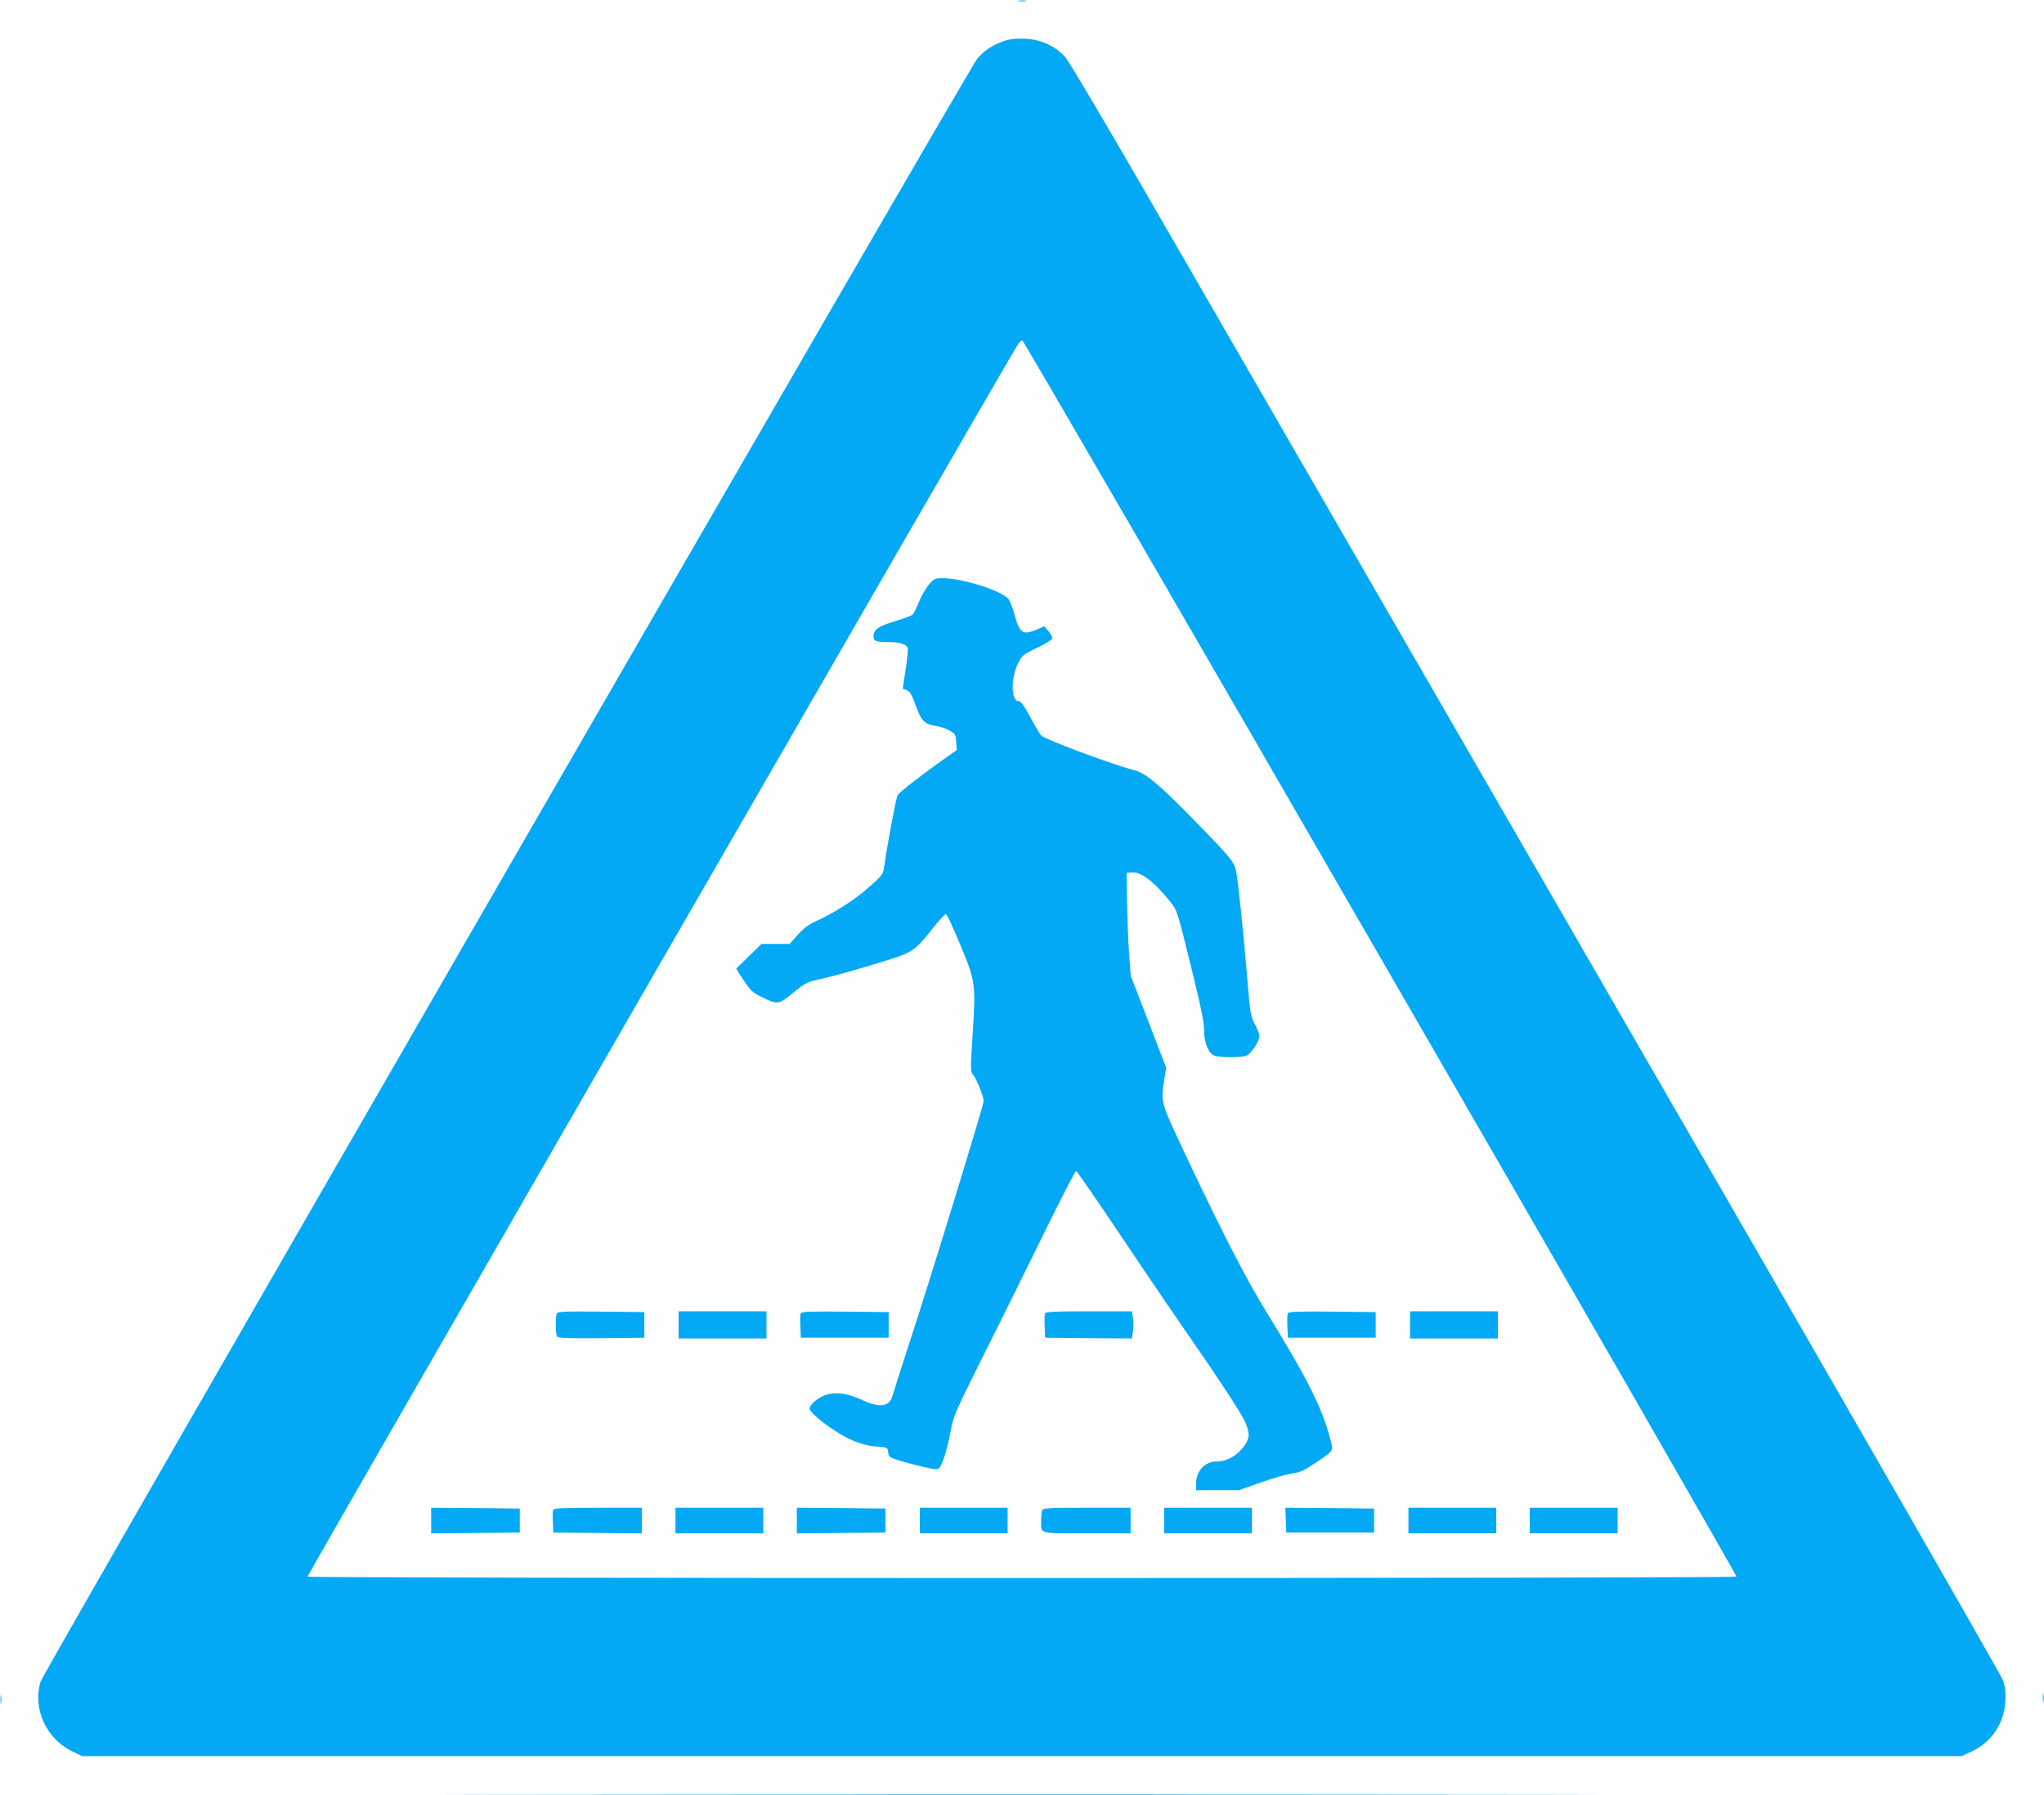 <?xml version="1.0" standalone="no"?>
<!DOCTYPE svg PUBLIC "-//W3C//DTD SVG 20010904//EN"
 "http://www.w3.org/TR/2001/REC-SVG-20010904/DTD/svg10.dtd">
<svg version="1.0" xmlns="http://www.w3.org/2000/svg"
 width="1280pt" height="1124pt" viewBox="0 0 1280 1124"
 preserveAspectRatio="xMidYMid meet">
<g transform="translate(0,1124) scale(0.1,-0.1)"
fill="#03a9f4" stroke="none">
<path d="M6378 11233 c12 -2 32 -2 45 0 12 2 2 4 -23 4 -25 0 -35 -2 -22 -4z"/>
<path d="M6283 10982 c-67 -24 -123 -61 -163 -109 -54 -65 -5849 -10102 -5866
-10162 -51 -172 37 -361 204 -439 l57 -27 5885 0 5885 0 60 28 c127 59 206
177 213 317 3 55 -1 90 -15 130 -10 30 -1109 1943 -2443 4250 -1333 2307
-2640 4571 -2906 5030 -267 463 -500 856 -523 882 -63 71 -154 112 -256 116
-58 2 -94 -3 -132 -16z m2364 -5742 c1228 -2124 2230 -3867 2227 -3871 -7 -12
-8941 -12 -8948 0 -4 6 4368 7589 4451 7719 8 13 20 22 26 19 7 -2 1017 -1742
2244 -3867z"/>
<path d="M5817 7580 c-19 -22 -47 -71 -62 -108 -15 -37 -33 -72 -39 -79 -6 -7
-56 -26 -111 -42 -104 -31 -135 -53 -135 -96 0 -29 16 -35 95 -35 69 0 112
-14 120 -39 2 -9 -4 -69 -14 -134 l-18 -119 24 -9 c23 -9 30 -21 68 -124 25
-67 51 -91 110 -99 28 -3 68 -17 90 -29 37 -21 40 -26 43 -73 l3 -50 -63 -45
c-146 -102 -297 -219 -307 -238 -10 -17 -67 -323 -85 -452 -6 -44 -13 -52
-102 -130 -90 -79 -214 -157 -340 -214 -33 -15 -69 -44 -100 -79 l-49 -56 -88
0 -88 0 -80 -77 -79 -78 47 -73 c41 -62 57 -77 108 -102 104 -52 110 -51 202
24 77 63 86 67 174 87 87 19 251 65 444 126 124 39 155 62 246 178 45 58 87
104 93 102 6 -2 46 -87 88 -189 97 -231 99 -247 79 -561 -14 -221 -14 -238 2
-255 21 -22 67 -138 67 -165 0 -27 -349 -1164 -466 -1517 -51 -157 -98 -304
-104 -326 -18 -72 -80 -81 -192 -29 -85 39 -149 50 -211 36 -55 -13 -117 -61
-117 -92 0 -20 94 -98 181 -151 85 -52 161 -79 241 -85 66 -6 67 -6 70 -36 3
-29 8 -32 78 -54 41 -12 110 -30 154 -40 75 -16 79 -16 92 2 20 27 50 129 68
230 14 83 29 117 195 450 100 198 271 544 381 768 110 225 204 407 209 405 6
-1 132 -185 282 -408 149 -223 331 -490 404 -595 223 -321 358 -528 377 -578
26 -69 23 -98 -17 -149 -41 -54 -104 -88 -164 -88 -76 0 -131 -59 -131 -140
l0 -40 134 0 134 0 139 49 c77 27 165 52 197 56 46 6 73 18 139 63 124 83 119
74 96 158 -50 191 -148 384 -398 789 -120 194 -271 486 -481 930 -189 400
-181 375 -159 525 l12 75 -111 288 -111 288 -11 147 c-5 81 -11 226 -12 322
l-3 175 33 3 c57 6 144 -62 246 -191 37 -46 42 -64 122 -389 63 -255 84 -356
84 -407 0 -81 30 -152 70 -162 39 -11 166 -10 194 1 26 10 71 71 81 112 4 16
-4 43 -25 82 -29 56 -31 68 -50 300 -22 265 -56 591 -69 661 -11 58 -39 92
-285 342 -203 208 -286 275 -359 293 -113 27 -539 185 -575 213 -7 5 -37 56
-68 113 -41 77 -61 104 -75 104 -48 0 -50 142 -4 237 25 50 31 55 121 98 55
26 94 51 94 59 0 8 -11 28 -25 45 l-26 30 -45 -20 c-90 -38 -109 -25 -143 100
-11 41 -28 82 -38 93 -47 52 -289 128 -410 128 -48 0 -54 -3 -86 -40z"/>
<path d="M3486 3014 c-9 -23 -7 -127 2 -142 7 -9 69 -12 278 -10 l269 3 0 80
0 80 -271 3 c-241 2 -272 1 -278 -14z"/>
<path d="M4250 2945 l0 -85 275 0 275 0 0 85 0 85 -275 0 -275 0 0 -85z"/>
<path d="M5014 3017 c-3 -8 -4 -45 -2 -83 l3 -69 275 0 275 0 0 80 0 80 -273
3 c-223 2 -273 0 -278 -11z"/>
<path d="M6544 3017 c-3 -8 -4 -45 -2 -83 l3 -69 272 -3 272 -2 6 44 c4 24 4
63 0 85 l-7 41 -269 0 c-217 0 -271 -3 -275 -13z"/>
<path d="M8064 3017 c-3 -8 -4 -45 -2 -83 l3 -69 275 0 275 0 0 80 0 80 -273
3 c-223 2 -273 0 -278 -11z"/>
<path d="M8830 2945 l0 -85 275 0 275 0 0 85 0 85 -275 0 -275 0 0 -85z"/>
<path d="M2700 1720 l0 -80 278 2 277 3 0 75 0 75 -277 3 -278 2 0 -80z"/>
<path d="M3464 1786 c-3 -7 -4 -42 -2 -77 l3 -64 278 -3 277 -2 0 80 0 80
-275 0 c-223 0 -277 -3 -281 -14z"/>
<path d="M4230 1720 l0 -80 275 0 275 0 0 80 0 80 -275 0 -275 0 0 -80z"/>
<path d="M4990 1720 l0 -80 278 2 277 3 0 75 0 75 -277 3 -278 2 0 -80z"/>
<path d="M5760 1720 l0 -80 275 0 275 0 0 80 0 80 -275 0 -275 0 0 -80z"/>
<path d="M6526 1784 c-3 -9 -6 -37 -6 -64 0 -86 -22 -80 286 -80 l274 0 0 80
0 80 -274 0 c-240 0 -275 -2 -280 -16z"/>
<path d="M7290 1720 l0 -80 275 0 275 0 0 80 0 80 -275 0 -275 0 0 -80z"/>
<path d="M8052 1723 l3 -78 275 0 275 0 0 75 0 75 -278 3 -278 2 3 -77z"/>
<path d="M8820 1720 l0 -80 275 0 275 0 0 80 0 80 -275 0 -275 0 0 -80z"/>
<path d="M9580 1720 l0 -80 275 0 275 0 0 80 0 80 -275 0 -275 0 0 -80z"/>
<path d="M12793 610 c0 -25 2 -35 4 -22 2 12 2 32 0 45 -2 12 -4 2 -4 -23z"/>
<path d="M3 600 c0 -25 2 -35 4 -22 2 12 2 32 0 45 -2 12 -4 2 -4 -23z"/>
<path d="M3478 3 c1608 -2 4236 -2 5840 0 1604 1 289 2 -2923 2 -3212 0 -4525
-1 -2917 -2z"/>
</g>
</svg>

